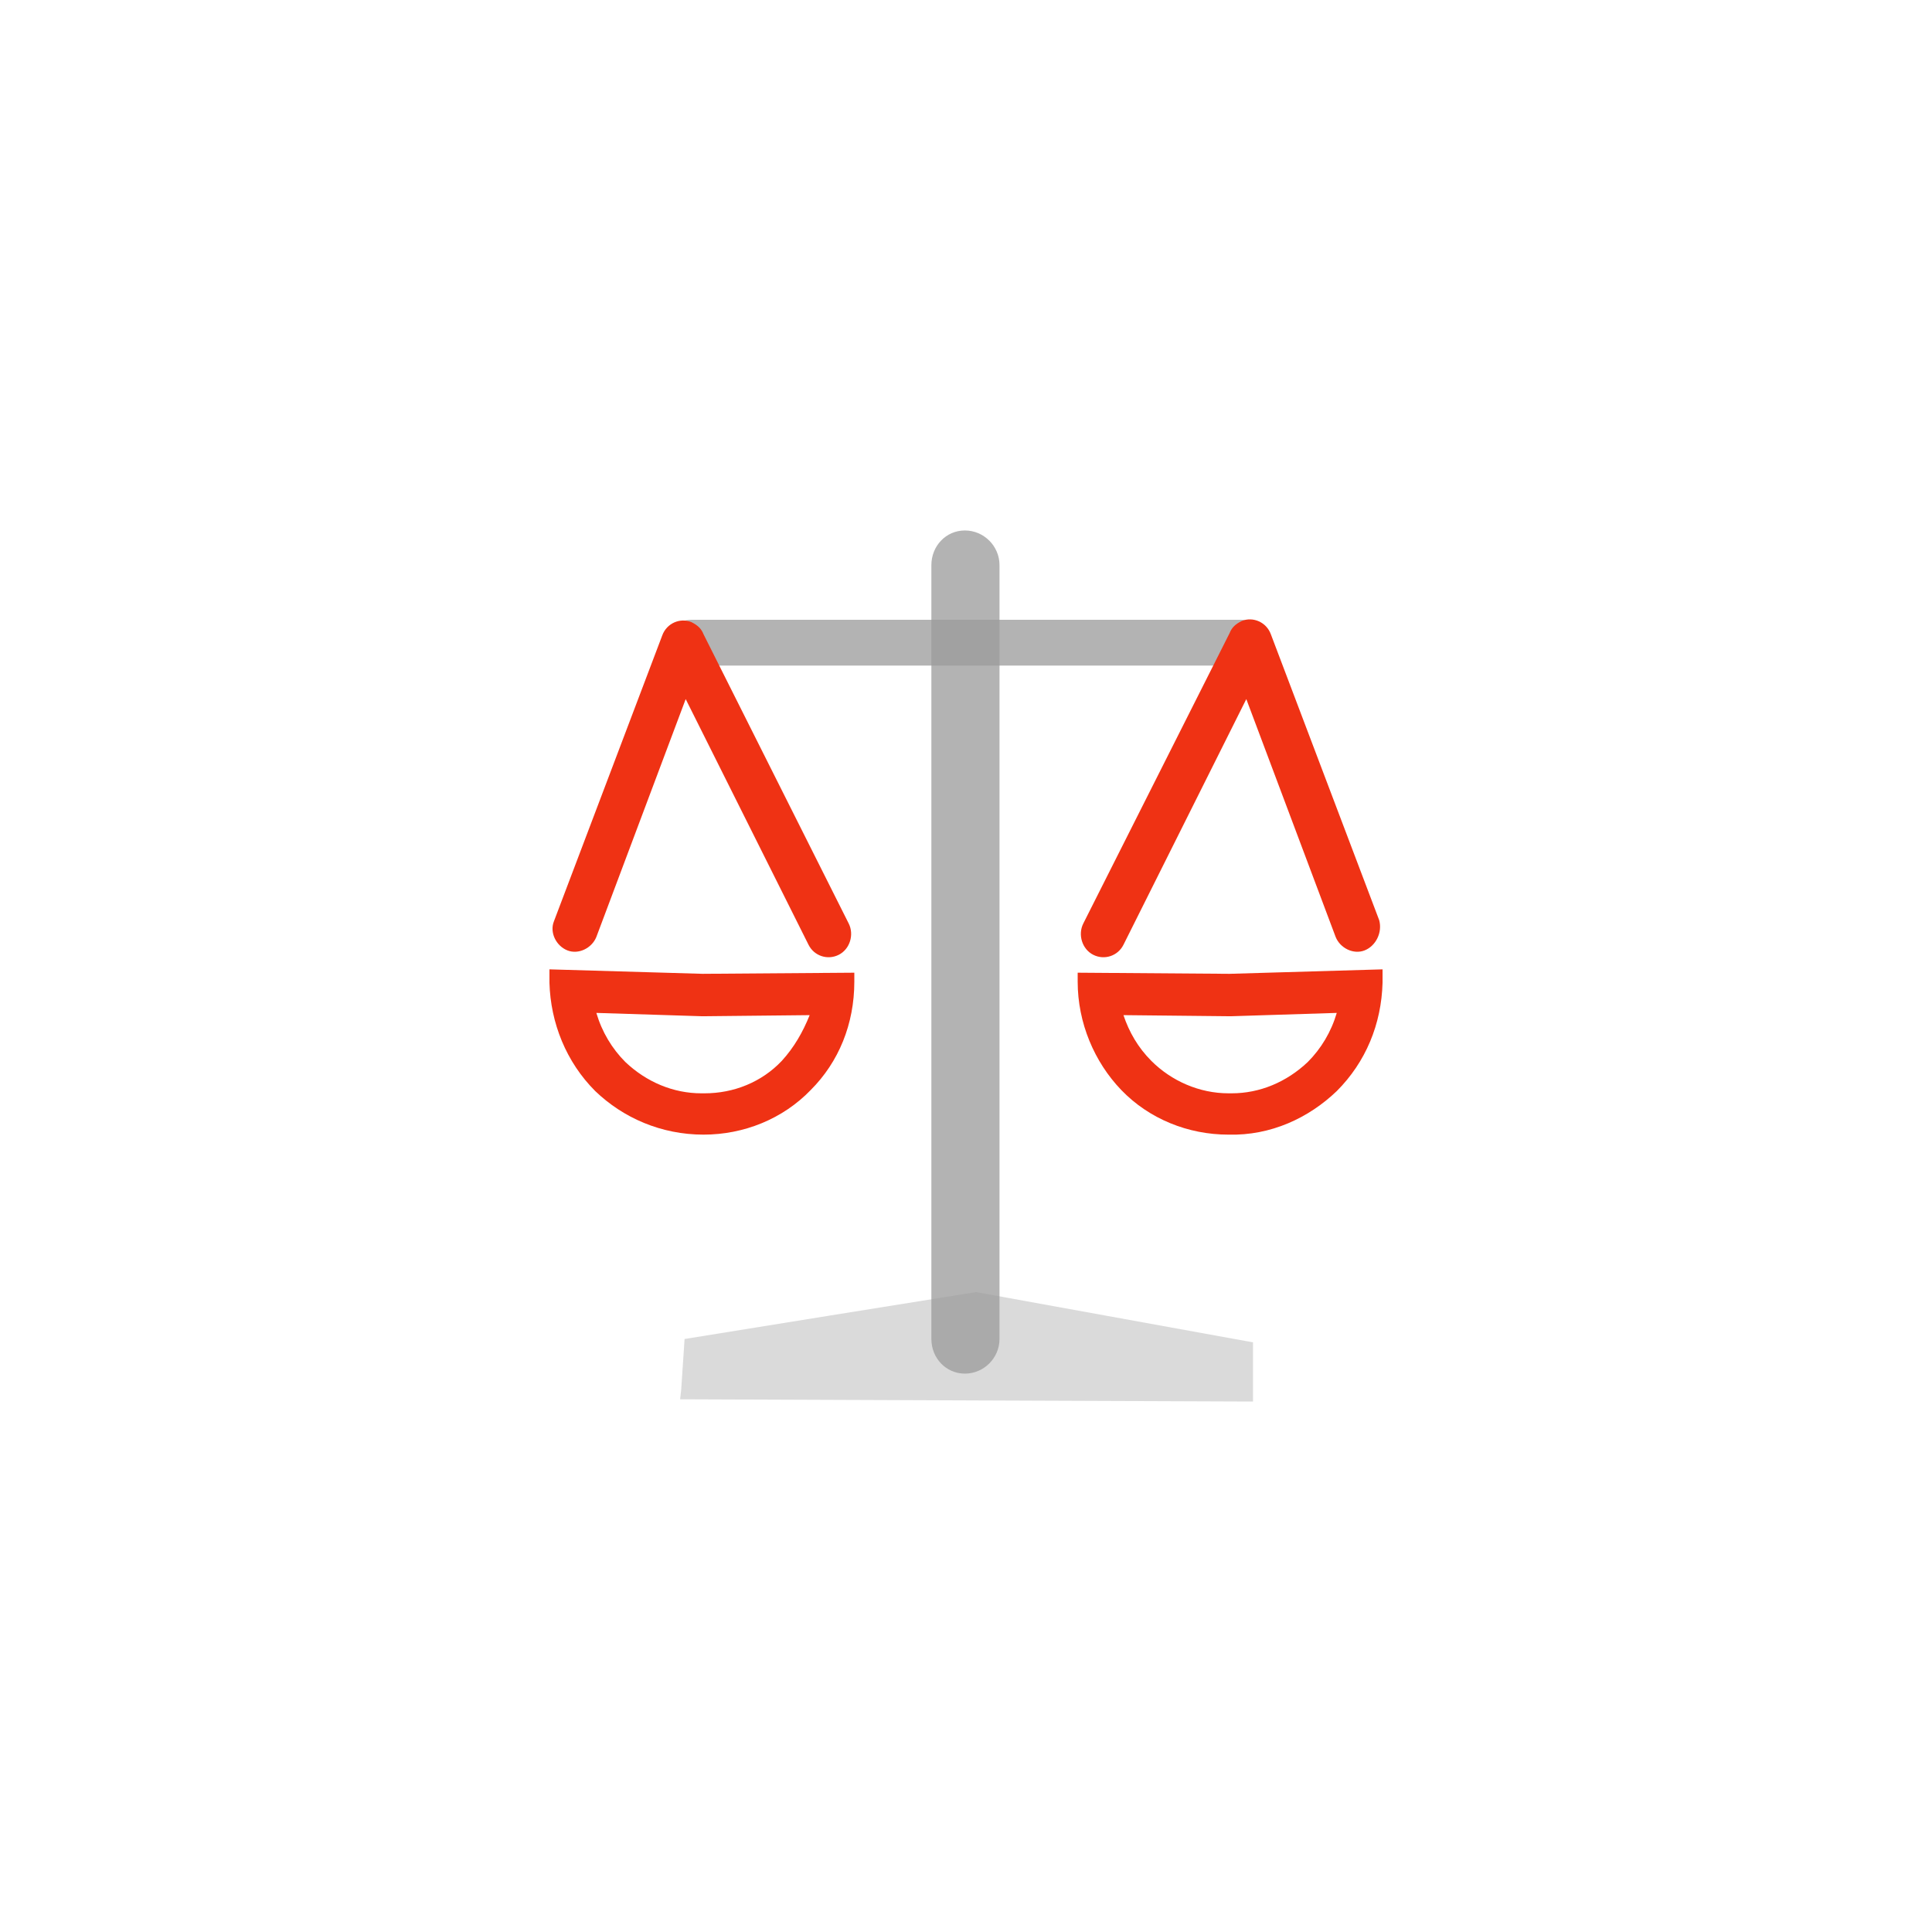 ﻿<?xml version="1.0" encoding="utf-8"?>
<!-- Generator: Adobe Illustrator 22.0.0, SVG Export Plug-In . SVG Version: 6.00 Build 0)  -->
<svg width="173px" height="173px"  version="1.1" id="图层_1" xmlns="http://www.w3.org/2000/svg" xmlns:xlink="http://www.w3.org/1999/xlink" x="0px" y="0px"
	 viewBox="0 0 173 173" style="enable-background:new 0 0 173 173;" xml:space="preserve">
<style type="text/css">
	.st0{fill:#9B9B9B;fill-opacity:0.757;}
	.st1{fill:#EF3214;}
	.st2{opacity:0.364;fill:#9B9B9B;enable-background:new    ;}
</style>
<g>
	<path class="st0" d="M61.9,59.6c-1.1,0-2-0.9-2-2.1c0-1.2,0.9-2,2-2h49.2c1.2,0,2,0.8,2,2c0,1.2-0.8,2.1-2,2.1H61.9z"/>
	<path class="st0" d="M83.4,50.6c0-1.7,1.3-3.1,3-3.1s3.1,1.4,3.1,3.1v69.3c0,1.7-1.4,3.1-3.1,3.1s-3-1.4-3-3.1V50.6z"/>
	<path class="st1" d="M50.8,85.1c1,0.4,2.2-0.2,2.6-1.2l8-21.3l11,22c0.5,1,1.7,1.4,2.7,0.9c1-0.5,1.4-1.8,0.9-2.8L63,56.8
		c-0.2-0.5-0.5-0.8-1.1-1.1c-1-0.4-2.2,0.1-2.6,1.2l-9.7,25.6c0,0,0,0,0,0C49.2,83.5,49.8,84.7,50.8,85.1z"/>
	<path class="st1" d="M49.2,86.8v1.2c0.1,3.6,1.5,7.1,4.1,9.7c2.5,2.4,5.9,3.9,9.7,3.9c3.6,0,7.1-1.4,9.6-4c2.5-2.5,3.9-5.9,3.9-9.7
		v-0.8l-13.6,0.1L49.2,86.8z M70,95c-1.8,1.9-4.3,2.9-6.9,2.9l-0.3,0c-2.5,0-4.9-1-6.8-2.8c-1.2-1.2-2.1-2.7-2.6-4.4l9.5,0.3
		l9.6-0.1C71.9,92.4,71.1,93.8,70,95z"/>
	<path class="st1" d="M122.2,85.1c-1,0.4-2.2-0.2-2.6-1.2l-8-21.3l-11,22c-0.5,1-1.7,1.4-2.7,0.9c-1-0.5-1.4-1.8-0.9-2.8l13.1-26
		c0.2-0.5,0.5-0.8,1.1-1.1c1-0.4,2.2,0.1,2.6,1.2l9.7,25.6c0,0,0,0,0,0C123.8,83.5,123.2,84.7,122.2,85.1z"/>
	<path class="st1" d="M110.1,87.2l-13.6-0.1v0.8c0,3.7,1.5,7.2,3.9,9.7c2.5,2.6,6,4,9.6,4c3.8,0.1,7.2-1.5,9.7-3.9
		c2.6-2.6,4-6,4.1-9.7v-1.2L110.1,87.2z M100.6,90.9l9.6,0.1l9.5-0.3c-0.5,1.7-1.4,3.2-2.6,4.4c-1.9,1.8-4.3,2.8-6.8,2.8l-0.3,0
		c-2.6,0-5.1-1.1-6.9-2.9C101.9,93.8,101.1,92.4,100.6,90.9z"/>
	<path class="st2" d="M61,124.4l0.3-4.5c8.7-1.4,17.3-2.8,26.1-4.2c8.3,1.5,16.5,3,24.8,4.5v5.3l-51.3-0.2L61,124.4z"/>
</g>
</svg>
